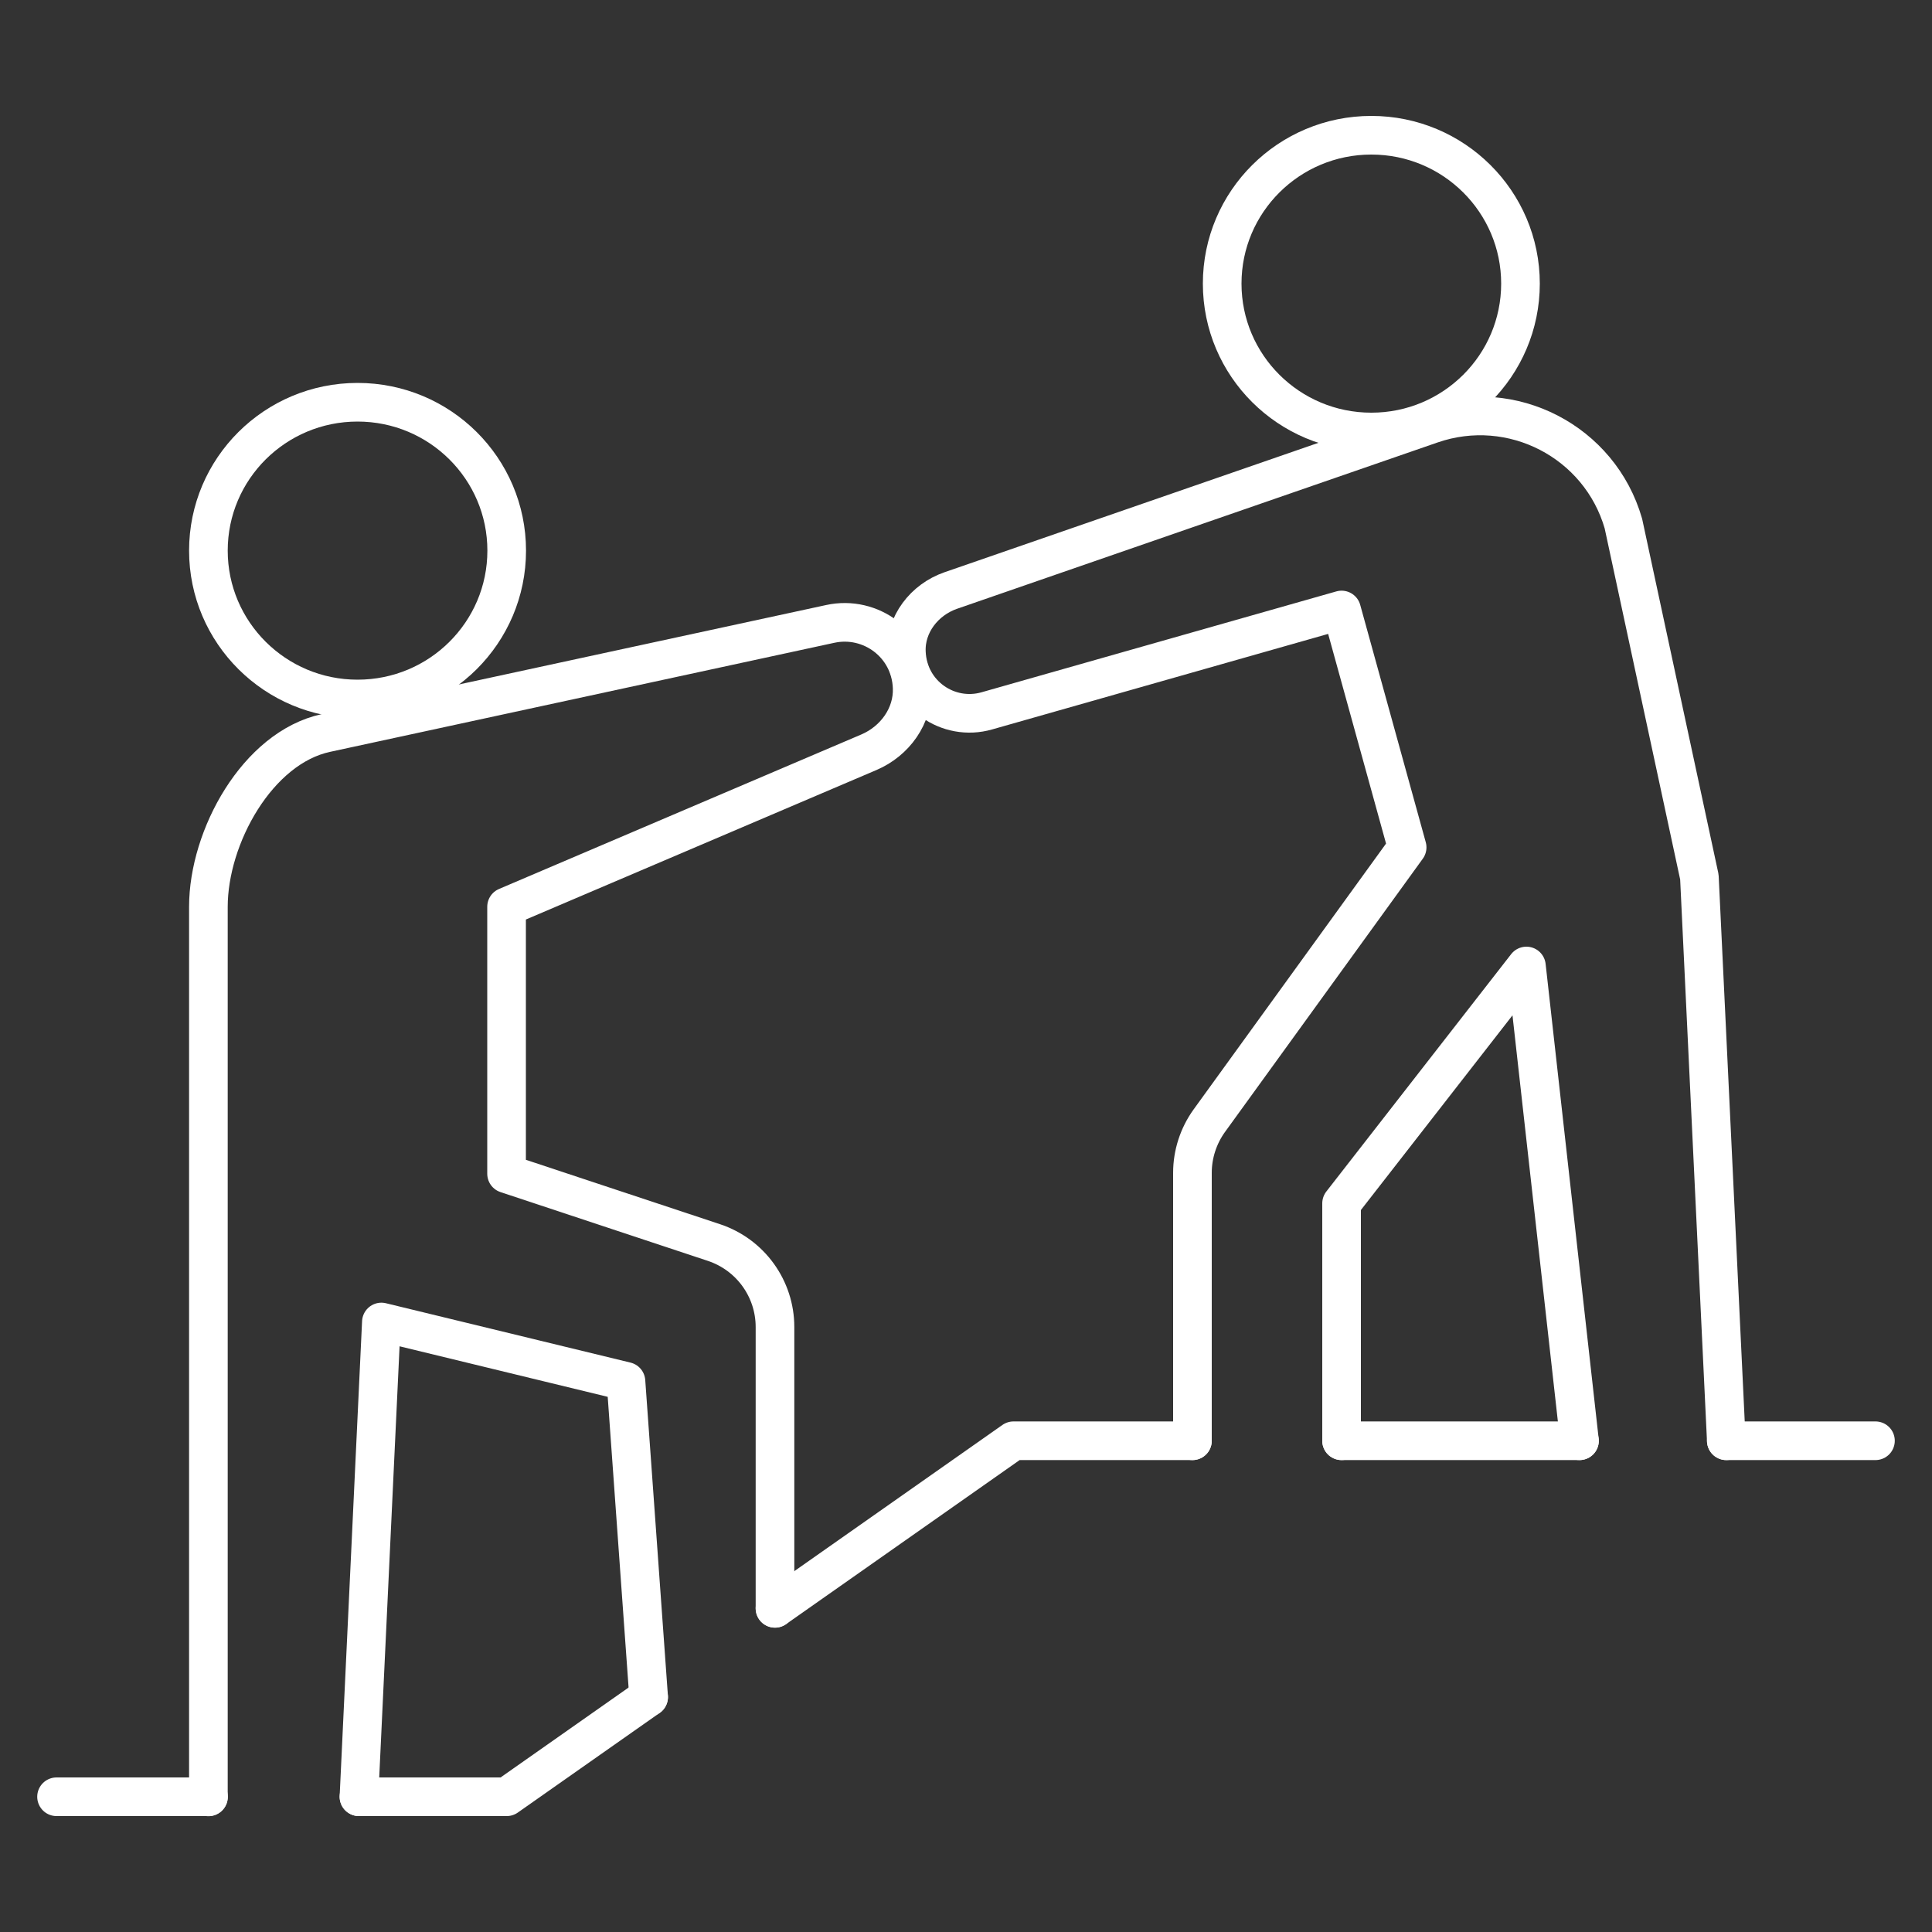 <?xml version="1.0" encoding="UTF-8"?>
<svg id="Layer_1" data-name="Layer 1" xmlns="http://www.w3.org/2000/svg" width="150" height="150" viewBox="0 0 150 150">
  <rect x="0" y="0" width="150" height="150" fill="#333333" stroke="none"/>
  <defs>
    <style>
      .cls-1 {
        fill: none;
        stroke: #fff;
        stroke-linecap: round;
        stroke-linejoin: round;
        stroke-width: 3px;
      }
    </style>
  </defs>
  <ellipse class="cls-1" cx="106.47" cy="22.02" rx="11.58" ry="11.52"/>
  <path class="cls-1" d="M39.34,42.75c0,6.36-5.18,11.52-11.58,11.52-6.39,0-11.58-5.16-11.58-11.52s5.18-11.52,11.58-11.52,11.58,5.16,11.58,11.52Z"/>
  <g>
    <path class="cls-1" d="M134.03,111.86l-2.09-43.77-5.9-27.44c-1.83-6.36-8.65-9.89-14.93-7.71l-37.3,12.91c-2.04.71-3.53,2.62-3.44,4.78.13,3.29,3.25,5.42,6.25,4.56l27.54-7.83,5.09,18.43-15.36,21.22c-.85,1.18-1.31,2.6-1.31,4.05v20.8"/>
    <polyline class="cls-1" points="122.63 111.86 118.51 75 104.16 93.43 104.16 111.86"/>
    <path class="cls-1" d="M60.17,124.87v-21.84c0-2.98-1.91-5.62-4.74-6.56l-16.1-5.34v-20.73l28.14-12c2.01-.86,3.43-2.82,3.35-5-.12-3.38-3.23-5.64-6.36-4.96l-39.16,8.47c-5.32,1.15-9.12,8.07-9.12,13.49v69.11"/>
    <polyline class="cls-1" points="50.36 131.76 48.6 107.25 29.61 102.64 27.87 139.5"/>
    <line class="cls-1" x1="145.61" y1="111.86" x2="134.03" y2="111.86"/>
    <line class="cls-1" x1="16.19" y1="139.5" x2="4.39" y2="139.5"/>
    <line class="cls-1" x1="122.63" y1="111.86" x2="104.16" y2="111.86"/>
    <polyline class="cls-1" points="50.36 131.76 39.34 139.5 27.87 139.5"/>
    <polyline class="cls-1" points="92.58 111.86 78.69 111.86 60.17 124.87"/>
  </g>
</svg>
